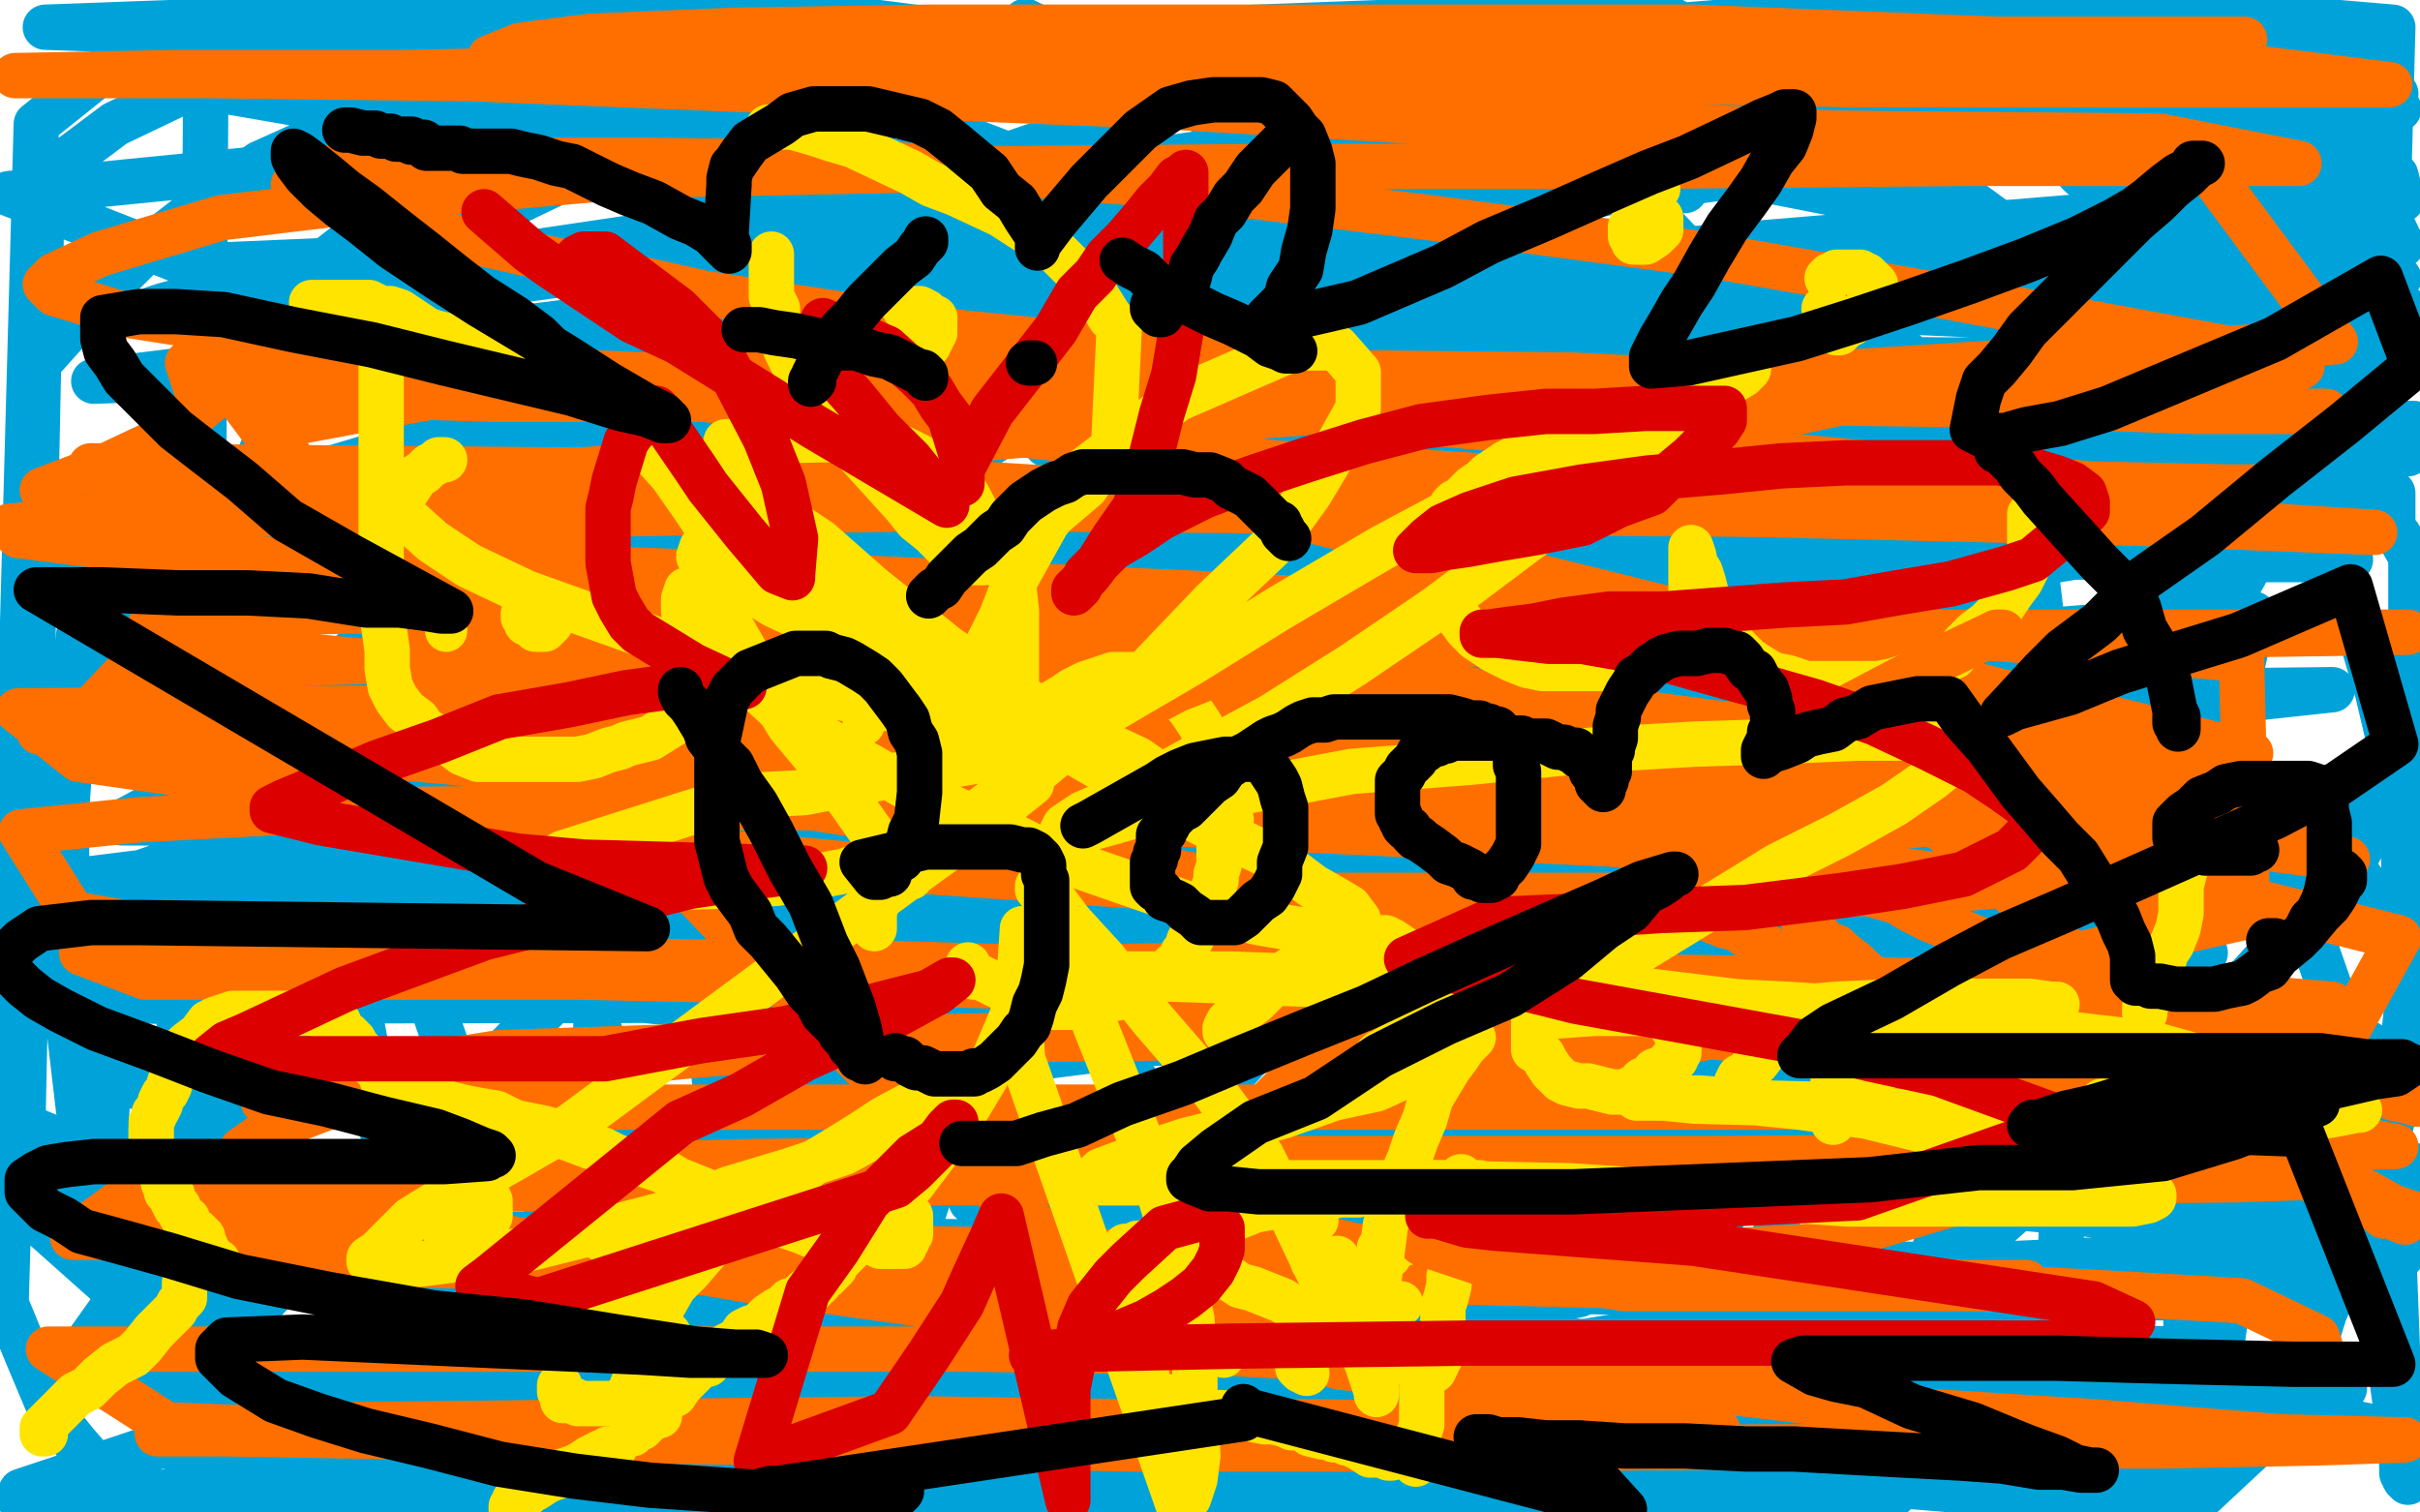 <?xml version="1.0" standalone="no"?>
<!DOCTYPE svg PUBLIC "-//W3C//DTD SVG 1.1//EN"
"http://www.w3.org/Graphics/SVG/1.1/DTD/svg11.dtd">

<svg width="800" height="500" version="1.1" xmlns="http://www.w3.org/2000/svg" xmlns:xlink="http://www.w3.org/1999/xlink" style="stroke-antialiasing: false"><desc>This SVG has been created on https://colorillo.com/</desc><rect x='0' y='0' width='800' height='500' style='fill: rgb(255,255,255); stroke-width:0' /><polyline points="557,63 557,55 554,47 549,42 544,38 536,33 525,31 508,29 488,28 470,28 444,30 416,31 386,35 354,44 325,54 299,65 272,76 248,93 226,113 204,134 135,239 131,259 130,277 130,296 159,378 184,400 195,406 212,415 231,419 248,422 270,422 289,422 317,422 348,418 378,415 410,407 477,391 506,380 575,331 612,294 637,254 646,232 653,214 658,194 658,176 658,158 656,146 650,136 645,128 625,113 608,109 591,106 571,104 540,104 477,104 444,107 377,124 348,133 325,148 302,167 282,187 258,211 238,233 222,254 212,275 203,298 198,317 197,336 197,354 199,371 207,392 217,413 231,431 247,448 265,465 288,478 308,488 330,495 353,499 430,497 460,494 491,487 525,476 558,466 587,453 618,439 645,419 672,395 739,328 778,285 790,262 797,242 797,184 793,177 786,171 778,166 766,159 750,157 732,156 709,156 686,156 658,156 631,157 602,164 566,172 534,182 499,194 465,206 438,223 408,244 379,265 353,284 329,305 306,327 284,348 264,370 246,390 234,408 224,424 219,436 218,457 223,465 228,468 234,468 242,468 257,468 275,468 298,464 325,460 357,451 392,442 427,431 465,417 500,399 537,378 572,356 603,332 633,308 661,283 685,259 708,236 729,212 742,190 753,165 758,144 758,126 758,109 754,93 746,79 737,69 724,56 706,48 684,37 658,28 627,18 589,11 73,10 37,21 12,41 3,370 94,409 171,418 257,422 299,422 340,419 377,410 441,389 464,373 548,282 577,208 580,188 580,143 574,122 566,102 556,81 537,61 515,39 488,14 71,447 621,480 623,365 598,286 584,264 563,242 539,218 459,164 375,140 336,136 292,135 246,135 199,135 161,139 129,149 99,158 76,176 53,198 32,219 18,238 7,259 2,431 9,448 17,467 25,477 32,485 38,491 44,493 54,496 64,496 77,496 95,496 115,495 140,490 229,467 267,455 326,421 350,404 398,359 419,337 453,279 456,241 445,201 433,178 417,158 372,119 306,83 218,55 68,29 66,413 249,455 368,439 407,418 426,404 440,387 450,369 458,348 466,310 466,266 453,219 445,196 294,63 222,49 177,52 137,69 118,78 81,107 67,125 56,145 46,165 35,187 26,210 22,268 22,301 22,333 26,367 32,398 43,431 53,464 63,487 269,479 280,456 292,432 304,405 315,371 323,340 327,305 328,274 328,243 328,213 325,188 313,142 290,101 271,81 254,63 216,42 197,36 182,33 164,33 146,33 127,37 106,45 86,54 68,67 50,81 29,102 11,122 6,372 95,463 123,481 153,496 449,499 479,487 502,472 523,455 540,438 557,419 571,400 580,379 586,361 588,341 588,323 586,300 583,280 576,255 564,231 549,207 527,182 434,96 341,59 275,51 244,51 213,52 189,58 164,70 143,82 124,98 105,120 90,141 79,166 61,225 59,296 59,335 62,374 69,419 79,453 98,492 626,494 639,463 658,396 666,361 669,328 674,294 675,262 675,231 675,205 670,163 665,148 659,137 652,130 643,124 629,118 613,112 592,110 567,106 541,106 512,106 483,106 451,110 390,125 278,218 242,283 236,329 236,355 239,386 246,420 256,452 268,481 664,470 618,339 553,252 531,230 509,206 484,185 462,165 436,150 411,138 387,132 363,128 341,126 324,126 304,126 284,133 264,142 248,151 234,161 223,173 214,187 205,205 198,222 193,241 191,263 190,286 191,311 198,340 208,371 225,401 244,432 265,458 289,486 675,479 680,452 682,389 680,356 677,324 667,292 655,257 642,229 621,200 600,178 578,154 556,132 532,109 504,88 472,69 429,47 389,28 350,16 310,10 271,5 230,4 156,6 123,11 61,30 38,41 14,59 7,399 89,472 537,482 576,359 573,296 555,228 543,192 508,135 488,111 465,87 441,64 412,45 380,27 339,7 21,455 570,486 596,365 587,326 579,308 567,290 552,274 530,255 508,236 482,220 452,207 418,193 381,183 345,173 309,170 276,167 183,178 137,199 117,215 97,234 79,254 66,271 57,290 47,310 39,333 36,354 35,373 35,391 36,413 43,434 52,456 64,475 79,497 602,482 632,437 651,376 655,346 655,320 655,296 652,273 644,249 635,229 624,209 608,187 588,168 565,151 542,135 517,122 489,114 457,106 422,100 389,100 358,100 326,100 294,107 265,114 240,124 218,134 175,168 142,206 121,249 117,270 115,295 116,319 126,373 149,428 727,493 768,435 783,400 792,366 796,330 794,263 786,229 776,195 759,168 739,143 717,121 693,97 627,49 588,26 548,4 310,13 300,27 286,47 276,66 267,86 259,108 254,135 251,162 250,188 251,216 253,244 259,277 268,308 296,361 316,384 340,408 362,430 386,453 412,473 723,499 753,471 761,458 778,403 778,385 778,367 777,349 771,329 764,309 754,289 741,269 724,246 685,213 665,202 643,191 620,185 591,180 565,178 536,178 505,179 478,183 452,189 430,197 410,207 389,218 376,230 363,241 356,254 351,266 348,276 347,285 348,308 357,333 380,363 410,393 425,403 439,410 473,425 493,429 501,430 507,430 513,430 517,429 522,428 524,427 525,426 526,425 526,424 526,423 525,422 525,421 525,420 525,419 525,418 525,417 525,416 526,405 531,373 538,335 541,284 543,244 545,211 547,148 547,135 543,125 536,116 529,109 511,97 504,93 497,90 488,88 482,88 476,88 473,88 471,88 471,90 471,92 471,96 473,101 476,106 482,116 490,125 499,135 508,147 519,158 533,168 542,175 554,183 568,190 581,199 595,205 609,210 622,213 637,218 652,219 668,220 679,220 691,216 705,208 717,200 738,174 747,159 750,152 751,145 752,137 751,127 748,118 742,107 736,100 727,92 721,88 714,85 707,82 703,82 699,82 695,84 691,86 687,91 684,95 681,100 676,106 670,113 664,121 658,131 652,138 649,146 648,154 648,159 651,164 656,168 662,171 669,172 677,172 685,172 695,172 708,171 725,169 763,162 791,70 771,58 740,43 733,39 727,36 721,34 720,33 719,33 718,33 716,33 713,33 710,34 707,36 704,37 693,45 688,51 687,54 687,56 687,57 688,58 690,59 703,63 715,66 753,74 772,78 794,81 762,14 746,13 727,13 718,14 711,15 697,21 686,26 677,33 665,42 652,50 640,60 629,70 622,77 614,88 610,94 602,106 602,111 602,114 602,116 604,120 607,123 612,126 618,129 626,129 638,131 652,131 688,131 739,129 788,121 791,9 744,5 720,5 700,5 682,5 667,6 656,9 645,14 639,18 635,21 631,26 629,29 628,34 628,38 628,43 628,47 630,52 633,58 638,61 641,65 655,73 669,77 678,79 685,79 701,79 710,79 724,79 730,78 735,78 739,77 744,75 748,73 749,72 751,71 752,69 752,68 752,67 751,66 750,65 747,63 743,61 737,59 730,56 700,46 680,41 658,38 633,34 611,32 531,30 506,37 495,44 491,48 489,51 489,57 490,62 494,65 510,74 524,79 592,94 615,96 662,102 701,105 717,105 741,105 747,106 750,106 752,106 751,106 750,106 747,106 741,106 733,106 718,106 697,106 605,102 537,102 504,103 474,107 444,113 422,122 403,131 397,135 395,140 395,142 399,146 405,150 417,155 435,160 458,163 494,165 535,168 581,169 628,169 676,169 728,169 774,169 786,171 745,170 722,168 701,168 681,168 662,168 644,168 626,168 611,168 597,168 588,168 580,168 573,168 569,168 570,167 573,167 576,166 581,165 589,164 601,163 621,163 645,163 676,163 708,163 742,163 772,163 791,163 791,172 770,174 737,175 693,176 593,176 544,176 494,176 445,178 393,180 297,187 257,192 223,198 199,203 182,207 174,208 171,209 172,209 173,209 177,207 189,204 215,200 248,193 288,189 387,186 435,186 486,186 536,186 677,184 757,185 777,185 776,185 773,185 769,185 763,185 751,185 731,185 705,182 672,181 636,180 597,179 515,175 479,174 443,171 409,169 364,165 356,165 352,165 351,164 353,163 358,163 369,161 425,155 467,155 514,155 561,155 613,155 662,154 707,154 796,150 783,150 765,150 743,149 712,148 676,147 642,147 605,147 563,147 521,147 483,147 449,147 418,147 389,147 368,147 355,147 348,147 346,147 348,147 353,145 363,144 385,143 421,140 464,140 513,140 562,140 612,140 709,140 767,140 785,140 794,140 798,140 795,140 790,140 781,140 766,140 748,140 722,139 689,135 651,131 608,128 566,125 520,124 434,121 400,120 369,119 346,119 328,119 319,118 315,118 316,118 322,118 336,117 367,117 408,117 463,117 641,119 743,119 786,113 698,102 603,95 504,88 455,86 303,82 287,82 280,82 278,82 286,82 300,82 327,83 371,83 426,83 484,83 546,85 665,88 713,89 760,89 793,92 787,98 724,95 682,95 633,93 580,89 532,88 437,86 392,84 353,84 322,84 301,84 286,83 279,83 277,83 278,83 291,83 307,83 337,83 384,83 433,85 492,86 660,101 788,102 797,103 756,94 685,77 632,69 581,59 530,50 477,42 424,32 371,25 324,21 279,14 243,12 214,10 197,9 190,8 191,8 197,8 208,8 234,9 270,9 320,11 381,17 441,22 500,27 559,33 619,39 671,42 722,46 763,52 792,58 794,66 762,60 725,50 676,35 624,17 591,3 648,8 702,12 787,19 779,30 705,30 658,30 609,30 561,30 509,30 460,30 412,30 365,30 322,30 285,32 256,37 235,44 224,51 224,55 227,58 234,62 246,66 265,73 293,78 330,81 374,82 423,86 479,88 528,91 674,96 736,104 753,108 764,112 769,114 770,115 767,116 762,117 726,124 693,125 646,125 594,125 528,125 243,123 118,125 68,130 16,184 40,198 72,214 278,254 400,265 646,291 693,307 694,308 686,310 671,311 645,311 603,311 554,309 494,308 431,302 362,298 291,296 145,293 84,294 30,295 11,316 58,316 111,316 176,319 244,319 319,319 391,317 461,317 532,316 589,317 638,317 725,319 611,330 25,331 34,358 90,364 166,368 250,374 444,386 534,391 625,394 706,395 768,400 752,420 687,420 441,411 357,411 276,410 203,408 146,408 102,408 82,410 79,412 81,414 95,420 187,431 463,447 670,461 771,469 796,474 707,472 621,472 355,454 381,453 519,453 621,455 657,457 675,461 671,462 656,462 621,462 503,453 421,441 282,419 211,403 220,395 242,392 278,391 397,391 470,391 623,395 770,409 749,414 615,420 416,425 411,427 413,427 420,427 436,427 475,427 527,427 598,429 684,429 764,429 758,425 664,422 578,416 497,409 337,400 321,397 329,392 346,385 430,376 576,374 737,374 727,452 538,452 384,452 336,452 309,450 303,450 306,450 314,448 335,447 372,444 563,444 725,446 749,455 675,452 595,450 450,437 399,431 365,423 347,417 346,414 373,400 405,393 516,385 586,384 665,384 744,384 748,389 392,387 258,385 204,380 210,376 227,369 261,360 379,345 457,342 545,341 648,341 747,341 783,345 691,345 581,345 377,340 294,336 226,332 157,325 192,315 307,306 391,305 607,305 717,305 729,315 362,317 261,315 250,314 263,309 288,304 333,297 393,291 474,288 565,288 721,294 611,294" style="fill: none; stroke: #00a3d9; stroke-width: 15; stroke-linejoin: round; stroke-linecap: round; stroke-antialiasing: false; stroke-antialias: 0; opacity: 1.0"/>
<polyline points="501,294 161,292 180,288 285,286 478,284 592,285 709,286 381,308 142,302 142,301 149,296 217,280 280,274 363,269 462,264 568,264 677,264 788,264 752,275 542,281 435,281 265,287 187,287 184,287 213,283 333,282 750,281 301,353 594,316 413,322 286,322 288,320 299,316 329,308 377,305 444,299 523,294 612,292 777,286 784,295 704,298 192,321 27,323 22,322 27,319 43,311 83,301 139,291 216,281 303,268 410,258 632,243 739,235 121,291 26,291 508,231 771,228 660,240 582,248 499,252 408,256 326,258 255,258 206,258 185,258 183,257 184,256 224,242 275,234 345,230 429,223 528,216 632,212 745,203 738,235 644,245 532,254 334,274 247,279 96,285 90,285 94,282 108,276 147,267 206,255 384,231 490,218 721,178 691,160 453,176 250,176 167,178 94,176 92,176 94,174 105,167 136,158 184,147 253,135 335,124 439,108 646,83 742,67 780,64 574,81 462,91 348,101 79,114 73,114 77,111 132,98 191,90 263,81 343,71 430,57 526,42 617,32 701,21 777,13 781,18 705,30 618,47 525,65 429,80 326,96 150,119 91,124 31,126 792,31 791,32 616,48 523,60 413,69 297,78 64,88 3,64 174,47 278,34 385,24 500,13 609,4 725,2 51,102 54,101 99,89 154,85 740,41 793,36 787,36 15,9 205,2 204,2 206,2 400,77 40,272 397,274 559,276 685,293 683,301 599,339 541,353 465,375 389,396 308,420 230,441 158,457 94,469 49,479 7,493 6,495 7,495 18,494 419,486 452,486 475,490 474,491 539,484 617,477 702,466 775,459 756,460 673,473 589,491 592,447 350,488 215,495 599,431 794,415 797,385 792,401 791,408 789,438 789,445 791,458 792,465 794,471 796,481 796,489 796,490 795,489 794,487 794,485 790,380 789,381 785,387 779,399 736,434 728,488 723,497 723,460 722,398 723,345 724,267 724,226 723,177 719,158 713,155 709,158 697,166 675,181 659,192 619,223 552,282 507,320 420,380 407,388 389,401 376,413 373,416 365,422 362,423 362,419 363,415 369,402 378,388 391,373 416,346 438,331 441,331 443,331 446,331 448,332 449,334 450,336 450,342 450,347 448,352 444,358 434,371 426,378 414,390 389,411 374,422 356,431 343,436 332,442 323,446 323,444 325,439 329,433 336,424 345,411 361,394 382,372 404,350 426,327 472,282 515,237 545,201 552,182 552,178 550,174 545,172 540,171 529,171 509,171 483,173 448,179 405,184 358,194 303,208 195,240 141,256 45,289 11,300 17,266 19,262 21,256 21,254 21,252 21,250 20,249 20,248 19,247 18,246 18,245 18,244 17,244 17,243 16,242 15,242 14,242 12,243 10,244 8,245 7,245 6,245 6,246 5,246 4,246 3,246 2,245 1,244" style="fill: none; stroke: #00a3d9; stroke-width: 15; stroke-linejoin: round; stroke-linecap: round; stroke-antialiasing: false; stroke-antialias: 0; opacity: 1.0"/>
<polyline points="559,301 561,302 561,302 565,304 565,304 570,306 570,306 574,307 574,307 577,309 577,309 581,311 581,311 584,313 584,313 588,315 588,315 591,317 591,317 594,319 594,319 597,320 597,320 601,322 601,322 603,324 603,324 605,325 605,325 608,327 612,330 614,331 616,332 617,333 619,333 621,334 623,335 624,335 625,336 627,337 629,338 630,339 633,340 635,341 638,342 640,343 645,344 648,346 652,347 657,349 662,351 666,352 672,354 677,355 682,357 687,359 692,359 697,361 702,362 706,363 709,364 713,365 716,366 720,367 731,369 732,369 734,370 735,370 737,370 738,371 740,371 742,372 744,372 747,373 749,373 751,374 754,375 758,377 761,378 765,380 770,381 775,383" style="fill: none; stroke: #ff6f00; stroke-width: 15; stroke-linejoin: round; stroke-linecap: round; stroke-antialiasing: false; stroke-antialias: 0; opacity: 1.0"/>
<circle cx="685.5" cy="331.5" r="7" style="fill: #ff6f00; stroke-antialiasing: false; stroke-antialias: 0; opacity: 1.0"/>
<polyline points="588,283 591,284 591,284 594,286 594,286 597,287 597,287 601,288 601,288 606,290 606,290 610,292 610,292 615,294 615,294 620,296 620,296 627,298 627,298 632,301 632,301 638,304 638,304 643,306 643,306 648,308 648,308 653,310 659,312 662,314 666,317 671,320 676,321 680,324 685,326 690,328 695,330 700,331 705,334 710,336 714,338 718,340 721,342 725,344 729,344 732,346 737,347 740,348 743,349 748,351 752,352 755,353 758,354 761,355 763,355 766,356 768,356 771,357 773,358 774,359 775,359 776,359 778,359 779,360 782,361 784,361 786,361 789,362 791,363 796,364 799,365" style="fill: none; stroke: #ff6f00; stroke-width: 15; stroke-linejoin: round; stroke-linecap: round; stroke-antialiasing: false; stroke-antialias: 0; opacity: 1.0"/>
<polyline points="415,282 416,283 416,283" style="fill: none; stroke: #ff6f00; stroke-width: 15; stroke-linejoin: round; stroke-linecap: round; stroke-antialiasing: false; stroke-antialias: 0; opacity: 1.0"/>
<polyline points="596,304 597,305 597,305 604,312 604,312 607,313 607,313 609,315 609,315 613,318 613,318 616,321 616,321 620,324 620,324 624,326 624,326 629,329 629,329 634,333 634,333 640,336 640,336 648,340 648,340 655,344 655,344 664,348 684,357 691,361 700,365 711,370 718,372 725,375 731,377 735,378 740,379 743,380 746,381 748,382 750,383 751,383 751,384 752,384 753,385 754,386 755,386 757,386 759,387 760,388 762,389 764,390 766,390 768,391 772,393 776,394 778,395 780,396 782,399 783,399 784,399 786,400 787,401 788,401 788,402 789,402 790,402 795,404 797,401 791,399 782,394 773,391 765,386 758,382 747,378 739,375 731,373 725,371 720,368 715,366 713,364 709,362 706,362 704,361 701,359 698,358 695,356 691,355 687,352 682,351 678,349 674,348 670,346 665,344 661,343 658,342 654,340 649,338 646,337 642,337 639,336 636,336 632,335 628,334 625,333 623,332 619,331 618,331 615,330 612,329 610,329 609,329 606,328 605,328 602,327 600,327 598,327 596,327 594,326 590,326 587,326 585,326 582,326 581,326 578,325 573,325 569,325 564,325 558,325 551,325 542,325 534,325 525,325 515,327 501,328 489,328 473,332 458,339 445,345 436,351 427,357 420,364 414,373 411,379 410,385 410,391 411,396 415,400 422,405 436,409 453,413 474,416 500,416 532,416 598,412 652,396 701,353 699,336 692,323 664,294 642,274 581,249 510,238 476,238 419,238 399,243 388,249 375,264 373,272 374,280 379,288 390,298 412,312 442,323 481,333 527,339 579,344 630,347 680,348 729,348 772,348 793,310 694,285 633,271 562,256 487,245 413,231 336,220 276,213 222,209 175,209 144,208 129,208 127,208 128,208 137,210 157,213 201,214 253,217 319,221 387,228 459,235 518,240 567,248 607,258 633,264 642,267 642,269 637,269 626,270 590,271 538,271 467,269 386,265 297,259 103,245 13,242 83,246 161,253 249,264 326,276 444,299 475,306 483,310 481,311 472,314 446,319 399,319 344,320 278,318 206,318 137,314 75,311 24,302 7,275 46,271 103,268 184,267 270,267 360,271 532,279 604,285 665,292 658,293 635,295 586,296 510,296 420,296 305,288 198,278 103,262 26,251 6,235 137,234 229,235 337,236 449,245 571,255 680,271 776,284 765,302 682,295 597,285 515,273 448,263 407,258 383,249 414,243 454,243 504,243 568,245 633,249 695,253 747,260 604,276 525,276 362,270 303,267 257,265 238,259 241,257 255,254 291,252 346,250 613,254 715,258 758,271 654,268 542,259 421,250 211,228 136,220 81,215 53,209 49,208 52,207 69,203 115,202 183,202 272,202 382,204 505,209 641,219 685,248 567,239 225,193 101,160 90,141 176,125 250,123 331,123 423,123 520,124 681,132 765,136 769,136 759,136 725,136 670,134 589,133 501,129 409,119 318,110 233,97 157,80 115,69 98,62 97,61 101,57 117,54 161,53 216,53 291,54 382,61 473,72 563,84 643,98 752,118 761,121 750,126 657,131 581,131 494,131 388,132 274,132 164,132 65,129 62,120 167,122 285,127 397,133 508,143 691,160 737,161 746,161 739,164 713,168 660,169 585,169 493,169 388,167 272,167 160,167 52,167 30,154 259,156 405,165 744,249 529,249 295,249 96,246 23,242 43,221 208,216 662,211 796,209 711,209 604,209 362,203 243,195 136,188 53,183 6,177 3,174 42,170 107,170 199,170 312,168 440,169 579,170 708,173 785,176 421,153 188,127 41,104 18,97 15,94 18,91 33,84 73,72 131,65 212,58 311,56 421,55 539,55 650,54 760,54 714,45 606,44 496,39 407,36 339,31 293,28 279,26 278,25 279,24 292,20 383,18 540,16 726,20 790,28 707,28 612,28 512,26 413,26 324,25 253,23 199,21 170,21 162,19 172,15 195,12 243,10 306,9 385,9 467,9 560,9 660,13 742,13 740,19 658,19 559,20 453,20 336,22 230,22 134,24 58,24 5,25 70,25 156,26 381,35 500,42 729,55 772,113 563,126 172,157 48,165 61,185 167,187 284,191 413,197 648,210 741,218 743,303 564,343 334,381 39,398 24,409 174,410 268,412 368,414 462,416 542,419 607,421 649,424 670,424 669,424 661,425 637,425 592,425 532,425 452,423 373,423 286,422 203,420 134,418 83,415 54,408 49,407 51,405 62,401 93,397 143,393 223,393 310,391 416,391 526,391 643,391 740,390 768,389 689,389 605,391 513,391 411,391 319,391 238,391 170,392 120,392 92,392 87,392 93,389 121,387 172,386 248,384 340,383 450,383 571,383 684,382 792,379 725,366 617,366 508,366 310,366 154,366 109,366 89,366 87,364 95,360 121,355 165,348 225,346 308,344 394,343 491,341 586,340 681,340 770,340 767,337 682,336 381,327 192,323 48,323 27,315 92,315 273,319 689,325 771,332 714,332 469,339 301,343 228,349 170,355 119,362 90,373 80,380 79,386 88,391 121,400 172,410 246,423 332,435 425,448 528,455 612,465 692,470 754,475 795,476 766,477 714,478 640,478 475,479 376,479 75,474 52,474 73,472 114,471 302,469 372,470 435,470 488,471 534,471 560,472 568,473 563,474 545,474 508,476 451,476 378,476 297,476 213,476 132,474 55,471 16,446 239,446 321,446 400,447 472,451 535,455 578,456 596,457 598,457 597,457 592,458 585,458 572,458 554,458 536,458 515,458 492,458 468,454 443,452 422,445 400,436 381,426 359,417 341,404 318,384 296,363 274,341 252,319 231,297 207,273 185,249 164,227 143,205 123,182 107,163 96,152 89,145 80,133 73,125 71,120 71,118 71,117 79,114 80,114 80,116 78,122 70,132 64,137 52,146 35,154 14,162" style="fill: none; stroke: #ff6f00; stroke-width: 15; stroke-linejoin: round; stroke-linecap: round; stroke-antialiasing: false; stroke-antialias: 0; opacity: 1.0"/>
<polyline points="103,100 104,100 104,100 105,100 105,100 106,100 106,100 107,100 107,100 109,100 109,100 110,100 110,100 112,100 112,100 115,100 115,100 116,100 116,100 117,100 117,100 118,100 118,100 120,100 120,100 121,100 121,100 122,100 124,101 126,102 129,102 132,103 135,105 138,107 141,109 144,110 148,111 151,113 153,113 156,114 158,114 160,115 162,115 163,116 166,116 168,117 171,119 175,121 179,122 183,123 186,124 188,125 191,126 194,127 196,128 199,129 200,131 201,132 203,133 205,134 206,135 209,141 214,148 222,157 229,167 233,173 234,176 236,180 237,182 238,185 239,187 239,190 240,193 240,195 241,197 241,199 241,202 241,204 241,206 241,208 241,211 241,213 240,215 240,217 239,219 239,221 238,223 237,225 236,227 234,230 232,232 229,234 226,236 223,239 215,244 207,246 205,247 201,248 196,250 191,251 186,251 180,251 174,251 168,251 163,251 158,251 153,249 149,246 145,244 140,241 138,238 134,235 131,231 129,227 128,221 128,215 126,201 126,155 126,148 126,121" style="fill: none; stroke: #ffe400; stroke-width: 15; stroke-linejoin: round; stroke-linecap: round; stroke-antialiasing: false; stroke-antialias: 0; opacity: 1.0"/>
<polyline points="254,42 256,42 256,42 258,42 258,42 262,42 262,42 269,44 269,44 275,46 275,46 282,48 282,48 301,57 301,57 308,61 308,61 316,64 316,64 331,71 331,71 348,82 356,90 360,94 362,97 367,105 370,108 368,151 363,155 359,161 339,178 333,182 325,186 321,186 320,186 318,186 317,185 315,183 312,180 308,176 303,172 299,167 269,134 265,127 263,122 260,116 258,111 257,107 257,102 255,98 255,95 255,92 255,90 255,88 255,86 255,84" style="fill: none; stroke: #ffe400; stroke-width: 15; stroke-linejoin: round; stroke-linecap: round; stroke-antialiasing: false; stroke-antialias: 0; opacity: 1.0"/>
<polyline points="289,307 289,306 289,306 289,305 289,305 289,302 289,302 291,293 291,293 292,290 292,290 294,287 294,287 306,273 314,264 322,257 331,249 335,245 338,241 342,237 347,233 352,230 355,228 359,226 362,225 365,224 368,223 370,223 373,223 374,223 377,223 378,223 380,223 382,223 385,225 387,227 389,229 390,231 393,234 395,237 397,240 399,245 400,248 400,253 401,258 401,262 403,269 403,272 403,274 403,275 403,277 403,279 403,281 403,282 403,285 403,286 402,289 402,291 401,294 401,296 399,299 398,302 396,305 395,308 394,310 393,311 393,312 392,314 391,315 391,316 391,317 390,318 389,319 388,319 387,320 386,321 384,322 383,323 381,324 379,325 377,326 375,327 373,328 369,330 366,330 363,332 359,332 357,333 354,333 352,333 351,333 349,333 348,333 347,333 346,333 345,333 344,333 343,333 342,333 342,332 341,332 340,331 338,330 337,330 335,329 333,327 331,326 330,326 328,325 326,324 324,323 323,323 322,323 322,322 321,322 321,321 320,320 320,319" style="fill: none; stroke: #ffe400; stroke-width: 15; stroke-linejoin: round; stroke-linecap: round; stroke-antialiasing: false; stroke-antialias: 0; opacity: 1.0"/>
<circle cx="285.5" cy="239.5" r="7" style="fill: #ffe400; stroke-antialiasing: false; stroke-antialias: 0; opacity: 1.0"/>
<circle cx="312.5" cy="218.5" r="7" style="fill: #ffe400; stroke-antialiasing: false; stroke-antialias: 0; opacity: 1.0"/>
<polyline points="288,222 290,222 290,222 291,222 291,222 292,223 292,223 293,224 293,224 294,225 294,225 296,225 296,225 297,226 297,226 298,227 298,227 299,228 299,228 300,229 300,229 301,230 301,230 300,231 299,232 298,232 297,232 295,231 295,230" style="fill: none; stroke: #ffe400; stroke-width: 15; stroke-linejoin: round; stroke-linecap: round; stroke-antialiasing: false; stroke-antialias: 0; opacity: 1.0"/>
<circle cx="147.5" cy="208.5" r="7" style="fill: #ffe400; stroke-antialiasing: false; stroke-antialias: 0; opacity: 1.0"/>
<polyline points="174,199 176,200 176,200 177,201 177,201 179,202 179,202 180,203 180,203 181,203 181,203 182,204 182,204 182,205 182,205 182,206 182,206 181,206 181,206 181,207 181,207 180,208 179,208 178,208 177,208 176,207 175,206 174,206 174,205 173,204 173,203" style="fill: none; stroke: #ffe400; stroke-width: 15; stroke-linejoin: round; stroke-linecap: round; stroke-antialiasing: false; stroke-antialias: 0; opacity: 1.0"/>
<polyline points="299,102 300,102 300,102 301,102 301,102 303,102 303,102 304,102 304,102 306,103 306,103 307,104 307,104 308,105 308,105 309,105 309,105 309,106 309,106 309,107 309,108 309,109 309,110 308,111 308,112 307,112 307,113 307,114 306,114 305,113 304,112 303,111 303,110 303,109" style="fill: none; stroke: #ffe400; stroke-width: 15; stroke-linejoin: round; stroke-linecap: round; stroke-antialiasing: false; stroke-antialias: 0; opacity: 1.0"/>
<polyline points="512,138 513,138 513,138 513,139 513,139 513,140 513,140 512,142 512,142 511,143 511,143 509,145 509,145 507,146 507,146 505,148 505,148 503,150 503,150 500,152 500,152 498,153 492,157 490,159 487,161 483,165 481,166 480,167 480,168 479,169 479,170 478,171 478,172 478,174 478,175 477,177 477,180 477,183 477,186 477,189 477,194 478,198 479,201 482,204 485,208 488,211 491,213 494,215 496,216 500,218 505,220 510,221 517,221 525,221 532,221 541,222 544,220 546,219 549,216 552,214 554,211 556,207 558,202 559,199 559,195 559,190 559,186 559,184 559,182 559,181 560,184 560,186 562,189 563,192 564,196 565,199 566,201 566,202 567,204 568,206 569,208 572,212 578,218 581,220 586,223 591,224 597,226 604,226 609,226 616,226 621,226 626,225 632,223 638,222 642,219 646,217 649,213 653,209 657,206 661,202 665,196 668,192 670,188 671,184 671,181 671,179 671,175 671,174 671,173 671,172 671,171 671,170" style="fill: none; stroke: #ffe400; stroke-width: 15; stroke-linejoin: round; stroke-linecap: round; stroke-antialiasing: false; stroke-antialias: 0; opacity: 1.0"/>
<circle cx="548.5" cy="62.5" r="7" style="fill: #ffe400; stroke-antialiasing: false; stroke-antialias: 0; opacity: 1.0"/>
<polyline points="544,74 543,74 543,74 542,75 542,75 542,76 542,76 542,77 542,77 541,77 541,77 541,78 541,78 541,77 542,76 543,75 544,74 545,73 546,73 547,72 548,72 549,72 549,73 549,74 549,75 549,76 548,77 547,78 544,80 543,80 542,80 541,80 540,80 540,78 539,78 539,77 539,76 539,75" style="fill: none; stroke: #ffe400; stroke-width: 15; stroke-linejoin: round; stroke-linecap: round; stroke-antialiasing: false; stroke-antialias: 0; opacity: 1.0"/>
<polyline points="604,92 605,91 605,91 606,91 606,91 607,90 607,90 608,90 608,90 610,90 610,90 612,90 612,90 614,90 614,90 615,90 615,90 616,91 616,91 617,91 617,91 619,93 619,93 620,94 620,94 620,95 620,96 619,99 616,103 614,105 612,107 610,108 609,109 608,110 607,110 606,109 606,108 605,107 605,106 604,105 604,104 604,103 604,102 603,102" style="fill: none; stroke: #ffe400; stroke-width: 15; stroke-linejoin: round; stroke-linecap: round; stroke-antialiasing: false; stroke-antialias: 0; opacity: 1.0"/>
<polyline points="405,341 405,340 405,340 406,338 406,338 408,336 408,336 411,334 411,334 415,331 415,331 419,327 419,327 423,323 423,323 432,317 432,317 436,314 436,314 441,313 441,313 445,312 445,312 448,310 448,310 451,310 453,310 455,310 457,310 458,310 460,311 463,313 465,315 467,317 469,322 470,324 471,327 471,329 471,331 470,333 469,335 469,336 468,338 466,339 465,341 463,343 461,345 458,347 457,348 456,350 455,351 455,350 455,349 456,348" style="fill: none; stroke: #ffe400; stroke-width: 15; stroke-linejoin: round; stroke-linecap: round; stroke-antialiasing: false; stroke-antialias: 0; opacity: 1.0"/>
<polyline points="534,316 534,317 534,317 535,318 535,318 535,320 535,320 537,322 537,322 540,325 540,325 542,327 542,327 545,329 545,329 547,332 547,332 550,336 550,336 552,338 552,338 553,340 553,340 555,343 555,343 555,344 555,344 555,346 555,348 554,348 554,350 552,351 550,353 547,354 546,356 543,357 541,359 539,360 537,361 535,361 533,361 525,359 522,359 518,358 516,357 513,354 511,351 510,349 509,348 507,347 507,345 507,344 507,342 507,340 507,338 507,337 508,335 510,333 512,331 513,330 515,328 517,327 519,326 521,325 522,325 523,324 524,324 525,324 526,324 527,324" style="fill: none; stroke: #ffe400; stroke-width: 15; stroke-linejoin: round; stroke-linecap: round; stroke-antialiasing: false; stroke-antialias: 0; opacity: 1.0"/>
<polyline points="574,359 574,358 574,358 575,356 575,356 577,355 577,355 579,353 579,353 581,351 581,351 584,347 584,347 587,344 587,344 589,342 589,342 590,340 590,340 592,338 592,338 593,338 593,338 594,336 594,336 596,335 596,335 597,335 597,335 598,335 601,335 602,335 603,335 604,335 604,336 605,337 606,340 606,344 606,349 606,353 606,357 606,361 606,364 606,369 606,370 606,371 606,370 606,369 607,368 607,367 608,366 610,365 612,362 615,360 618,357 620,355 624,352 628,348 631,346 633,346 634,346 635,346 636,346 638,346 640,347 641,348 643,349 644,351 645,353 646,354 646,356 647,361 647,363 647,364 646,366 646,368 645,369 645,372 643,376 643,377 643,378 643,379 643,378 643,377" style="fill: none; stroke: #ffe400; stroke-width: 15; stroke-linejoin: round; stroke-linecap: round; stroke-antialiasing: false; stroke-antialias: 0; opacity: 1.0"/>
<polyline points="723,275 723,277 723,277 723,278 723,278 723,280 723,280 723,282 723,282 723,285 723,285 722,289 722,289 721,293 721,293 721,298 721,298 721,302 721,302 720,307 720,307 718,312 718,312 716,315 716,315 715,319 715,319 714,323 712,326 710,329 710,331 709,333 709,334 709,335 709,334 709,333" style="fill: none; stroke: #ffe400; stroke-width: 15; stroke-linejoin: round; stroke-linecap: round; stroke-antialiasing: false; stroke-antialias: 0; opacity: 1.0"/>
<polyline points="695,364 695,365 695,365 696,368 696,368 697,370 697,370 698,373 698,373 698,375 698,375 698,376 698,376 699,378 699,378 699,380 699,380 699,382 699,382 698,383 698,383 697,384 697,384 694,385 694,385 691,386 689,387 688,387 687,387 686,387 686,386 686,385 686,384 686,383 686,382 687,381" style="fill: none; stroke: #ffe400; stroke-width: 15; stroke-linejoin: round; stroke-linecap: round; stroke-antialiasing: false; stroke-antialias: 0; opacity: 1.0"/>
<polyline points="130,379 130,377 130,377 130,375 130,375 130,374 130,374 130,372 130,372 130,371 130,371 130,369 130,369 130,368 130,368 130,367 130,367 129,366 129,366 129,365 129,365 129,364 129,364 129,363 129,363 128,361 128,360 127,359 126,356 126,355 124,353 123,352 122,350 121,349 119,347 118,346 117,344 116,343 115,342 113,341 112,339 112,338 111,337 109,337 109,336 108,336 106,336 104,335 101,335 97,335 94,335 89,335 85,335 80,335 77,335 74,336 71,337 69,338 66,342 62,345 61,346 60,347 60,348 59,350 59,352 59,353 58,355 57,356 56,358 56,359 55,361 54,362 53,364 53,365 52,367 51,368 51,369 50,371 50,372 50,373 50,374 50,376 50,377 50,378 50,379 50,380 51,381 51,382 51,383 52,384 52,385 53,385 53,387 53,388 54,389 54,391 55,392 55,394 56,394 57,395 57,396 57,397 58,398 58,399 59,399 59,400 60,402 62,403 62,404 63,405 64,407 65,407 66,408 67,409 67,410 68,412 68,414 69,414 70,416 71,417 72,417" style="fill: none; stroke: #ffe400; stroke-width: 15; stroke-linejoin: round; stroke-linecap: round; stroke-antialiasing: false; stroke-antialias: 0; opacity: 1.0"/>
<polyline points="137,361 138,361 138,361 140,362 140,362 143,363 143,363 146,364 146,364 149,365 149,365 153,366 153,366 158,367 158,367 164,368 164,368 170,371 170,371 175,372 175,372 180,373 180,373 183,374 183,374 187,376 195,379 199,380 203,382 208,384 213,385 219,387 224,390 229,392 234,394 239,395 243,397 248,398 250,400 254,401 257,403 259,405 262,406 265,407 272,410 275,412 276,412 277,412 279,413 280,413 281,413 280,414 279,414 279,415 278,415 278,416 277,416 277,417 276,417 276,418 276,419 275,419 275,420 274,420 274,421 273,422 272,422 271,423 271,424 270,425 269,425 269,426 268,427 267,427 266,427 264,429 263,430 262,430 261,430 260,431 259,432 257,433 254,435 253,436 251,438 248,439 246,440 244,443 242,444 240,445 238,447 237,447 236,448 235,449 234,451 233,451 232,451 231,452 229,454 227,456 225,458 223,461 220,462 219,464 218,465 217,466 216,467 216,468 215,468 215,469 214,469 214,470 213,470 213,471 212,471 212,472 211,472 210,472 210,473 209,474 209,473 209,472" style="fill: none; stroke: #ffe400; stroke-width: 15; stroke-linejoin: round; stroke-linecap: round; stroke-antialiasing: false; stroke-antialias: 0; opacity: 1.0"/>
<polyline points="214,430 212,430 212,430 209,430 209,430 205,431 205,431 202,432 202,432 198,432 198,432 194,433 194,433 189,434 189,434 186,435 186,435 183,435 183,435 175,436 175,436 173,436 173,436 171,437 171,437 169,437 168,438" style="fill: none; stroke: #ffe400; stroke-width: 15; stroke-linejoin: round; stroke-linecap: round; stroke-antialiasing: false; stroke-antialias: 0; opacity: 1.0"/>
<polyline points="221,441 221,442 221,442 220,444 220,444 220,445 220,445 219,447 219,447 219,449 219,449 219,450 219,450 219,452 219,452 218,454 218,454 218,455 218,455 218,458 218,458 218,459 218,459 218,461 218,461 218,463 218,463 218,464 218,464 218,465 218,467 218,468 218,467 218,466 217,466" style="fill: none; stroke: #ffe400; stroke-width: 15; stroke-linejoin: round; stroke-linecap: round; stroke-antialiasing: false; stroke-antialias: 0; opacity: 1.0"/>
<polyline points="159,394 160,394 160,394 161,395 161,395 162,397 162,397 162,398 162,398 162,399 162,399 162,400 162,400 162,401 162,401 162,402 162,402 161,403 161,403 161,404 161,404 160,404 160,404 159,405 158,406 153,407 150,407 149,407 148,407 147,407 147,406 147,405 147,404 147,403 148,403 148,402 148,401 149,401 149,400 150,400 151,400 151,399 152,399" style="fill: none; stroke: #ffe400; stroke-width: 15; stroke-linejoin: round; stroke-linecap: round; stroke-antialiasing: false; stroke-antialias: 0; opacity: 1.0"/>
<polyline points="61,424 61,425 61,425 61,426 61,426 61,429 61,429 59,431 59,431 58,433 58,433 55,436 55,436 51,440 51,440 47,445 47,445 44,448 44,448 38,451 38,451 33,455 33,455 29,459 29,459 25,461 25,461 22,464 18,468 16,470 15,471 14,472 14,473 14,474 15,474" style="fill: none; stroke: #ffe400; stroke-width: 15; stroke-linejoin: round; stroke-linecap: round; stroke-antialiasing: false; stroke-antialias: 0; opacity: 1.0"/>
<polyline points="203,479 202,479 202,479 201,479 201,479 200,480 200,480 199,480 199,480 197,481 197,481 195,482 195,482 192,484 192,484 190,485 190,485 187,486 187,486 185,488 185,488 182,489 182,489 180,490 180,490 177,492 177,492 175,493 174,494 172,495 170,496 170,497 169,498 169,499" style="fill: none; stroke: #ffe400; stroke-width: 15; stroke-linejoin: round; stroke-linecap: round; stroke-antialiasing: false; stroke-antialias: 0; opacity: 1.0"/>
<polyline points="283,406 284,405 284,405 285,405 285,405 286,404 286,404 288,403 288,403 289,403 289,403 290,402 290,402 291,401 291,401 292,401 292,401 293,401 293,401 294,401 294,401 295,401 297,401 298,401 299,401 300,402 301,402 301,403 301,404 301,405 301,406 301,407 301,408 300,408 300,409 300,410 299,411 299,412 298,412 297,412 296,412 295,412 294,412 293,412 292,412 291,412 290,411 289,411 289,410 288,410 288,409 288,408 288,407" style="fill: none; stroke: #ffe400; stroke-width: 15; stroke-linejoin: round; stroke-linecap: round; stroke-antialiasing: false; stroke-antialias: 0; opacity: 1.0"/>
<polyline points="489,391 488,391 488,391 486,391 486,391 485,391 485,391 482,391 482,391 477,391 477,391 472,391 472,391 468,391 468,391 463,391 463,391 459,392 459,392 455,392 455,392 452,393 452,393 450,394 450,394 449,395 449,395 447,395 445,395 443,395 438,396 434,396 428,398 421,399 415,400 410,402 405,404 401,405 398,407 396,408 394,409 393,409 392,409 391,409 390,410 388,410 387,410 386,410 385,410 383,410 382,410 380,410 378,411 376,411 374,412 373,412 372,412 373,412 375,413 377,415 381,417 387,418 392,419 397,420 402,421 407,423 410,425 414,426 419,428 424,430 427,432 430,434 434,436 437,438 441,440 445,441 449,443 452,445 456,447 460,449 463,450 465,450 466,451 468,452 469,452 470,452 471,452 473,452 473,453 474,453 475,451 475,450 476,449 476,448 477,447 477,445 477,443 477,442 477,440 477,439 477,437 477,435 477,434 477,432 478,429 479,425 479,422 480,419 481,416 481,414 482,412 482,409 482,407 482,406 482,404 483,402 483,401 483,399 483,398 483,397 483,396 483,395 483,394 483,393 483,392 483,391 483,390 483,389" style="fill: none; stroke: #ffe400; stroke-width: 15; stroke-linejoin: round; stroke-linecap: round; stroke-antialiasing: false; stroke-antialias: 0; opacity: 1.0"/>
<circle cx="490.5" cy="391.5" r="7" style="fill: #ffe400; stroke-antialiasing: false; stroke-antialias: 0; opacity: 1.0"/>
<polyline points="376,419 376,420 376,420 376,423 376,423 377,424 377,424 378,426 378,426 378,427 378,427 378,428 378,428 378,430 378,430 379,431 379,431 379,432 379,432 379,433 379,433 379,435 379,435 379,438 379,438 379,440 379,442 379,444 379,447 379,449 379,454 379,455 379,456 379,457 379,458 380,459 381,460 383,461 387,462 390,464 394,465 399,467 404,467 409,468 413,469 418,470 421,470 425,471 427,472 430,472 432,473 433,474 437,475 439,475 441,476 443,476 445,477 447,477 448,478 450,479 453,481 457,481 458,481 459,482 460,482 461,481 462,481 463,480" style="fill: none; stroke: #ffe400; stroke-width: 15; stroke-linejoin: round; stroke-linecap: round; stroke-antialiasing: false; stroke-antialias: 0; opacity: 1.0"/>
<polyline points="470,459 470,461 470,461 470,462 470,462 470,464 470,464 470,465 470,465 470,468 470,468 470,470 470,470 470,471 470,471 469,474 469,474 469,475 469,475 469,477 469,477 469,478 469,478 469,480 469,480 468,481 468,481 468,483 468,484 468,483" style="fill: none; stroke: #ffe400; stroke-width: 15; stroke-linejoin: round; stroke-linecap: round; stroke-antialiasing: false; stroke-antialias: 0; opacity: 1.0"/>
<circle cx="435.5" cy="403.5" r="7" style="fill: #ffe400; stroke-antialiasing: false; stroke-antialias: 0; opacity: 1.0"/>
<circle cx="455.5" cy="412.5" r="7" style="fill: #ffe400; stroke-antialiasing: false; stroke-antialias: 0; opacity: 1.0"/>
<circle cx="451.5" cy="423.5" r="7" style="fill: #ffe400; stroke-antialiasing: false; stroke-antialias: 0; opacity: 1.0"/>
<polyline points="435,417 434,417 434,417 435,417 436,417 438,417 439,417 440,417 441,417 442,417 442,416" style="fill: none; stroke: #ffe400; stroke-width: 15; stroke-linejoin: round; stroke-linecap: round; stroke-antialiasing: false; stroke-antialias: 0; opacity: 1.0"/>
<circle cx="459.5" cy="415.5" r="7" style="fill: #ffe400; stroke-antialiasing: false; stroke-antialias: 0; opacity: 1.0"/>
<circle cx="454.5" cy="436.5" r="7" style="fill: #ffe400; stroke-antialiasing: false; stroke-antialias: 0; opacity: 1.0"/>
<polyline points="461,431 462,431 462,431 463,431 463,431" style="fill: none; stroke: #ffe400; stroke-width: 15; stroke-linejoin: round; stroke-linecap: round; stroke-antialiasing: false; stroke-antialias: 0; opacity: 1.0"/>
<circle cx="464.5" cy="411.5" r="7" style="fill: #ffe400; stroke-antialiasing: false; stroke-antialias: 0; opacity: 1.0"/>
<circle cx="404.5" cy="448.5" r="7" style="fill: #ffe400; stroke-antialiasing: false; stroke-antialias: 0; opacity: 1.0"/>
<polyline points="432,454 430,453 430,453 429,452 429,452" style="fill: none; stroke: #ffe400; stroke-width: 15; stroke-linejoin: round; stroke-linecap: round; stroke-antialiasing: false; stroke-antialias: 0; opacity: 1.0"/>
<polyline points="401,446 402,447 402,447 403,447 403,447 404,447 404,447" style="fill: none; stroke: #ffe400; stroke-width: 15; stroke-linejoin: round; stroke-linecap: round; stroke-antialiasing: false; stroke-antialias: 0; opacity: 1.0"/>
<polyline points="216,425 216,424 216,424 215,423 215,423 214,422 214,422 213,421 213,421 212,420 212,420 211,419 211,419 209,417 209,417 206,415 206,415 204,413 204,413 201,411 201,411 198,409 198,409 197,408 197,408 195,407 194,406 193,405 192,405 192,404 191,403 190,403 190,402 189,402" style="fill: none; stroke: #ffe400; stroke-width: 15; stroke-linejoin: round; stroke-linecap: round; stroke-antialiasing: false; stroke-antialias: 0; opacity: 1.0"/>
<polyline points="212,457 212,458 212,458 211,458 211,458 211,460 211,460 210,460 210,460 208,461 208,461 208,462 208,462 207,462 207,462 206,463 206,463 205,463 205,463 204,464 204,464 203,464 202,464 201,464 199,464 198,464 197,464 196,464 195,464 192,464 191,464 190,463 189,463 188,463 187,463 186,463 186,462 186,461 185,460 185,459 185,458" style="fill: none; stroke: #ffe400; stroke-width: 15; stroke-linejoin: round; stroke-linecap: round; stroke-antialiasing: false; stroke-antialias: 0; opacity: 1.0"/>
<polyline points="311,271 311,270 311,270 314,269 314,269 320,265 320,265 329,259 329,259 348,249 348,249 368,239 368,239 389,228 389,228 417,217 417,217 446,197 446,197 478,184 478,184 512,168 512,168 539,155 539,155 563,145 563,145 586,138 586,138 623,130 632,130 633,130 633,131" style="fill: none; stroke: #ff6f00; stroke-width: 15; stroke-linejoin: round; stroke-linecap: round; stroke-antialiasing: false; stroke-antialias: 0; opacity: 1.0"/>
<polyline points="449,267 459,267 459,267 509,265 509,265 547,257 547,257 566,253 566,253 585,244 585,244 601,239 601,239 639,219 639,219 658,210 658,210 660,209 662,209" style="fill: none; stroke: #ff6f00; stroke-width: 15; stroke-linejoin: round; stroke-linecap: round; stroke-antialiasing: false; stroke-antialias: 0; opacity: 1.0"/>
<polyline points="470,411 491,418 491,418 514,422 514,422 537,426 537,426 562,426 562,426 604,426 604,426 625,426 625,426 668,426 668,426 688,427 688,427 741,430 766,442 767,445 765,449" style="fill: none; stroke: #ff6f00; stroke-width: 15; stroke-linejoin: round; stroke-linecap: round; stroke-antialiasing: false; stroke-antialias: 0; opacity: 1.0"/>
<polyline points="301,290 300,289 300,289 298,286 298,286 294,282 294,282 288,275 288,275 281,265 281,265 271,252 271,252 261,240 261,240 253,227 253,227 249,220 249,220 245,213 245,213 241,206 241,206 238,202 238,202 235,198 235,198 234,195 234,195 232,194 227,195 226,198 226,202 228,207 234,214 244,222 258,235 280,249 303,262 326,272 350,284 373,292 396,300 416,305 434,308 443,308 448,307 449,306 449,304 446,300 441,297 434,293 422,284 401,274 378,262 352,247 322,232 295,218 273,208 256,200 243,192 236,188 232,185 231,184 232,181 234,181 236,181 239,181 246,184 256,189 275,197 295,207 316,220 340,232 359,243 376,251 389,260 400,267 407,271 406,271 405,271 399,268 388,261 366,251 343,235 313,214 288,194 271,179 253,167 247,161 242,156 240,151 240,148 240,146 292,145 304,151 320,164 335,193 336,202 336,209 336,218 336,226 334,233 332,239 330,243 327,246 325,246 325,247 324,246 323,244 323,240 323,234 323,226 325,216 331,204 336,191 346,173 359,155 389,132 428,115 436,115 442,115 449,123 449,129 449,135 439,153 433,163 420,181 401,199 380,221 358,242 338,259 317,274 302,285 295,290 292,292 292,293 292,292 295,289 302,283 319,272 342,254 365,236 394,219 423,201 457,181 487,165 515,153 536,140 556,130 570,125 576,123 578,122 576,124 571,127 565,133 554,143 519,168 475,201 447,220 420,237 394,251 374,262 358,269 352,273 351,275 352,275 356,275 367,272 388,266 415,261 447,255 486,252 526,248 560,246 591,245 614,244 632,244 646,244 652,244 653,244 653,246 650,248 645,252 639,257 626,266 608,276 588,286 513,332 510,336 511,336 513,336 527,335 541,335 559,335 583,334 607,332 628,331 646,331 664,331 671,331 678,332 680,332 679,332 677,333 671,333 664,334 648,334 622,334 591,332 550,330 397,324 368,323 366,323 367,323 372,322 384,322 407,322 487,325 532,326 581,332 631,336 677,341 711,345 765,360 777,365 780,367 779,367 774,368 757,371 739,371 718,371 648,369 623,367 598,365 560,364 550,363 541,363 544,363 548,363 554,363 562,363 575,364 595,366 617,369 662,380 683,385 712,395 712,396 710,397 705,398 696,398 680,398 648,398 611,398 565,395 519,392 472,391 430,391 399,391 376,391 366,391 361,391 360,390 362,389 364,387 372,384 380,381 392,377 408,373 424,369 441,363 455,360 468,354 477,350 482,346 486,343 487,343 484,346 482,349 479,353 476,358 473,363 471,370 468,377 466,383 463,390 461,397 458,405 457,413 456,422 455,431 455,438 455,445 455,450 455,455 455,458 455,460 455,461 455,460 454,457 452,451 447,439 437,423 428,404 417,382 400,359 381,337 365,317 354,305 348,297 343,294 343,293 344,295 347,301 353,309 358,323 362,339 370,359 377,377 384,397 390,418 394,436 395,452 395,466 396,481 395,489 393,495 390,499 338,350 337,333 337,322 338,307 343,315 341,323 337,330 332,342 326,356 317,371 302,391 285,409 263,430 245,443 221,457 215,460 210,461 209,461 209,460 209,458 210,457 210,454 212,450 213,445 216,438 219,432 223,425 228,420 234,413 242,406 251,399 259,393 268,385 278,379 286,374 292,370 305,363 306,362 305,362 303,364 299,367 295,371 288,376 279,381 261,387 241,393 221,401 198,407 174,413 154,416 138,418 129,418 124,418 122,417 122,416 125,414 130,409 136,403 149,395 189,372 212,355 235,338 258,321 303,288 321,275 341,259 338,260 313,276 297,282 279,288 257,292 237,293 199,294 187,293 178,290 177,289 178,289 180,286 186,282 227,269 247,263 266,262 292,257 326,251 335,250 338,248 339,247 338,246 337,245 297,235 258,226 174,196 155,187 143,179 133,170 133,168 133,165 134,163 136,160 137,158 140,156 142,154 144,153 145,152 146,152 147,152" style="fill: none; stroke: #ffe400; stroke-width: 15; stroke-linejoin: round; stroke-linecap: round; stroke-antialiasing: false; stroke-antialias: 0; opacity: 1.0"/>
<polyline points="160,70 175,83 175,83 182,88 182,88 200,100 200,100 209,106 209,106 224,113 224,113 253,131 253,131 269,141 269,141 313,167 305,157 301,152 296,147 291,142 282,131 274,122 272,118 271,115 271,113 272,106 293,115 303,124 308,129 311,134 314,138 318,151 318,154 318,157 318,159 318,160 318,159 318,155 328,136 349,109 356,97 362,91 366,85 372,79 378,72 382,67 386,63 389,59 391,58 392,57 392,60 392,64 392,70 392,78 392,87 392,95 391,106 388,124 384,137 380,153 375,168 368,178 363,186 359,190 357,194 356,195 355,196 355,195 357,193 360,190 363,186 368,181 375,177 384,171 398,164 414,158 432,152 451,146 470,141 492,138 511,136 527,136 544,135 555,135 562,135 568,135 570,135 570,136 570,137 570,139 568,142 563,147 559,151 553,156 546,163 535,167 523,173 508,176 496,178 485,180 478,181 473,182 468,182 469,181 472,178 477,174 486,170 501,165 523,161 545,158 569,156 589,154 610,153 630,153 648,153 661,153 670,155 680,158 685,160 689,163 690,166 690,169 687,172 683,176 678,180 672,185 663,188 645,193 627,196 610,199 590,200 550,203 532,203 517,205 507,207 499,208 492,209 490,209 490,210 492,210 495,210 512,212 523,212 540,215 561,221 579,226 600,232 620,239 637,247 653,255 662,261 669,266 673,272 669,277 665,281 659,284 649,289 629,293 609,296 577,300 549,301 517,303 494,304 465,317 521,331 598,345 618,350 641,355 685,371 614,396 551,399 497,400 473,401 472,402 475,402 485,405 494,406 560,411 692,431 705,437 698,441 689,444 672,444 648,444 616,444 486,444 408,445 360,446 348,447 342,448 341,448 342,448 351,447 359,444 367,442 379,437 386,433 392,429 397,425 401,420 403,416 404,413 404,409 404,406 402,403 396,403 385,406 373,417 368,422 360,432 357,439 353,459 353,467 353,476 353,484 353,491 353,496 331,402 328,409 322,422 318,431 307,448 294,467 250,483 267,427 277,413 287,397 295,389 302,382 310,377 313,373 315,371 316,371 315,371 312,377 302,387 296,392 178,430 158,425 162,422 225,371 245,362 266,350 288,340 310,328 315,324 314,324 307,328 299,330 260,340 232,344 200,350 169,350 110,350 89,350 76,351 70,351 68,351 70,349 75,345 82,342 114,327 160,310 228,293 248,290 256,289 262,288 264,287 266,287 264,287 193,285 171,283 106,272 90,268 90,267 94,265 125,252 145,245 165,237 188,233 207,229 222,227 232,227 239,227 244,227 245,227 246,227 244,227 229,220 211,209 208,206 205,201 203,197 201,186 201,182 201,177 201,173 201,168 202,164 203,159 207,146 209,143 212,140 214,138 216,135 217,135 217,136 230,155 234,161 238,166 246,176 257,189 262,191 262,190 263,178 259,160 253,145 240,120 235,113 224,102 200,84 198,84 193,84 191,85 190,86 189,88 188,89 187,90" style="fill: none; stroke: #dc0000; stroke-width: 15; stroke-linejoin: round; stroke-linecap: round; stroke-antialiasing: false; stroke-antialias: 0; opacity: 1.0"/>
<polyline points="196,126 194,125 194,125 190,121 190,121 184,117 184,117 178,111 178,111 170,105 170,105 159,98 159,98 150,91 150,91 140,83 140,83 131,76 131,76 121,68 121,68 114,63 114,63 108,58 108,58 103,54 103,54 99,51 97,50 97,52 98,54 101,58 106,63 112,68 120,74 130,82 145,92 159,101 174,110 187,118 201,127 213,134 219,137 221,139 220,139 219,139 214,137 205,135 189,130 168,125 147,120 123,114 97,109 74,104 58,103 46,103 34,105 34,112 35,116 38,120 41,125 45,129 58,142 67,149 80,159 95,172 116,184 149,202 148,202 146,202 140,201 132,200 121,200 102,197 82,196 59,196 34,195 12,195 177,292 214,307 47,305 30,305 13,307 7,311 4,314 3,316 3,319 4,322 8,326 13,330 20,334 32,340 51,347 69,354 89,361 108,365 127,370 144,374 152,377 159,380 162,381 163,382 162,382 161,383 147,384 112,384 89,384 68,384 49,384 31,384 22,385 16,386 12,388 9,390 9,392 9,394 11,396 15,400 21,403 27,407 38,410 56,415 79,422 109,428 143,434 173,437 204,442 230,446 243,447 250,447 253,448 251,448 248,448 240,448 228,448 212,447 190,446 167,445 100,442 75,443 73,445 72,446 72,449 74,451 78,455 91,463 105,468 121,473 142,478 165,484 190,488 215,491 260,494 288,494 294,494 297,494 298,493 297,493 294,493 290,493 284,492 274,492 263,492 255,492 251,493 411,469 411,465 411,466 537,499 527,488 521,484 492,475 490,475 488,475 489,476 491,476 496,476 502,476 511,477 522,477 537,478 557,478 577,479 593,479 611,480 629,481 648,482 662,483 674,485 682,485 688,486 692,486 693,486 692,486 691,486 686,485 680,482 669,478 652,471 632,465 617,458 607,456 600,454 593,450 596,449 604,449 620,449 646,449 680,449 716,450 758,451 791,451 761,375 681,372 675,372 672,372 671,372 672,371 674,371 677,370 683,368 692,366 702,363 717,362 736,361 754,360 772,359 785,356 792,355 795,353 796,352 795,352 794,351 790,351 782,351 767,349 747,349 719,349 689,349 658,349 635,349 617,349 605,349 599,349 596,349 595,349 597,347 600,343 606,339 625,330 644,319 661,310 682,301 727,281 752,270 773,259 792,246 777,194 740,210 701,222 684,229 666,234 662,236 663,235 675,222 682,215 694,206 709,191 729,177 752,158 775,140 798,121 787,92 752,112 697,135 681,140 670,142 663,144 656,144 652,142 653,137 654,132 656,126 660,122 665,116 670,109 678,101 685,94 692,87 700,79 706,73 713,67 718,62 723,58 726,55 728,54 727,54 725,54 724,56 720,58 716,61 710,66 706,69 699,73 687,79 670,86 651,93 631,100 613,106 594,112 558,120 546,121 546,120 546,118 547,116 549,112 552,107 556,100 560,94 565,85 571,75 577,67 582,60 586,53 590,48 592,43 593,39 593,38 593,37 592,37 590,37 588,38 583,40 577,43 558,52 545,57 529,64 511,72 492,80 477,88 449,100 436,103 423,106 419,106 419,105 420,104 422,102 425,99 426,95 430,89 431,83 433,76 434,69 434,63 434,59 434,54 433,50 431,45 429,43 427,40 421,34 417,33 412,33 407,33 401,33 394,34 387,36 377,43 373,47 369,51 360,60 349,73 343,81 343,82 343,81 343,80 343,78 341,75 339,72 336,67 331,63 327,57 321,52 315,47 310,43 304,40 287,36 281,36 275,36 269,36 262,38 258,41 253,44 248,47 245,51 243,54 242,55 241,59 241,61 240,78 240,80 241,81 241,82 241,83 241,82 240,82 238,80 235,77 230,74 225,72 216,67 208,64 201,61 195,58 189,55 184,54 178,52 173,51 169,50 165,50 163,50 160,50 159,50 158,50 156,50 155,50 153,50 152,49 151,49 149,49 148,49 146,49 145,49 142,49 141,49 140,47 139,47 138,47 137,47 136,47 136,46 135,46 134,46 133,46 131,46 129,45 126,45 124,44 120,44 116,43 114,43" style="fill: none; stroke: #000000; stroke-width: 15; stroke-linejoin: round; stroke-linecap: round; stroke-antialiasing: false; stroke-antialias: 0; opacity: 1.0"/>
<polyline points="225,228 225,229 225,229 226,231 226,231 228,233 228,233 230,236 230,236 233,241 233,241 234,244 234,244 238,249 238,249 242,253 242,253 245,259 245,259 250,266 250,266 255,275 255,275 261,287 261,287 268,299 268,299 273,312 273,312 277,320 282,333 284,340 285,345 286,348 286,349 286,350 286,351 285,350 284,350 284,349 282,347 281,346 280,344 278,342 277,340 275,338 274,337 272,335 271,333 270,331 267,328 263,322 254,311 250,307 248,302 245,298 242,294 240,290 237,278 237,259 237,252 237,249 237,246 240,232 241,230 242,228 243,227 244,226 246,224 248,222 263,216 266,216 273,216 275,217 279,218 281,219 286,222 289,224 292,227 295,231 298,235 300,238 301,242 303,245 304,249 304,253 304,258 304,262 303,271 301,275 300,279 299,281 298,284 296,285 295,286 294,287 294,289 292,289 291,290 290,290 289,290 285,285 306,280 312,280 318,280 324,280 330,280 334,280 338,281 340,281 342,282 343,283 344,284 345,286 345,287 345,289 346,291 346,294 346,297 346,301 346,305 346,310 346,314 346,319 345,324 344,328 342,332 341,336 340,339 338,341 336,344 333,347 331,349 329,351 326,353 324,354 323,354 322,354 322,355 321,355 320,355 318,355 317,355 315,355 313,355 311,355 309,355 307,354 305,353 303,353 301,352 300,351 299,350 298,350 297,350 296,350 296,349" style="fill: none; stroke: #000000; stroke-width: 15; stroke-linejoin: round; stroke-linecap: round; stroke-antialiasing: false; stroke-antialias: 0; opacity: 1.0"/>
<polyline points="358,273 360,272 360,272 383,259 383,259 386,257 386,257 390,255 390,255 395,253 395,253 400,252 400,252 405,251 405,251 408,251 408,251 410,251 410,251 413,251 413,251 414,251 414,251 416,251 416,251 417,251 417,251 418,252 420,255 422,258 423,260 424,264 425,267 425,271 425,276 425,280 423,285 423,289 421,293 419,296 416,298 413,301 411,303 408,305 405,305 403,305 400,305 399,305 398,305 397,305 396,304 395,303 392,301 390,299 388,298 385,297 384,295 383,294 382,294 381,293 381,292 381,291 381,290 381,289 381,288 381,287 381,286 381,285 382,284 382,283 382,282 383,281 383,280 383,279 383,278 383,277 383,276 384,276 385,275 385,274 386,273 387,271 390,268 392,267 397,262 400,259 403,257 405,254 408,252 411,250 413,249 416,247 419,245 421,244 424,243 426,242 429,240 431,239 434,238 436,238 438,238 441,237 443,237 445,237 447,237 449,237 452,237 455,237 458,237 461,237 466,237 468,237 472,237 476,237 479,237 483,238 486,239 489,239 491,240 492,240 494,241 495,241 497,244 498,245 500,246 501,248 501,249 501,251 501,253 502,255 502,259 502,262 502,272 502,276 502,279 501,281 500,283 498,286 497,287 495,289 495,290 493,291 492,291 491,291 490,291 489,290 487,290 486,288 484,287 482,286 479,285 477,283 473,280 470,278 469,277 468,277 467,276 466,274 465,274 464,273 464,272 463,271 463,270 462,269 462,268 462,267 462,266 462,264 462,262 462,261 462,260 462,259 462,258 463,257 464,256 465,254 466,253 468,251 469,249 471,248 472,246 473,246 475,246 476,245 478,245 479,244 480,244 481,244 484,244 486,244 488,244 490,244 492,244 495,244 497,244 499,244 503,244 505,245 508,245 511,245 513,246 515,247 517,247 519,248 521,248 521,249 522,250 524,251 525,252 526,254 526,255 527,256 528,257 528,259 529,259 529,260 530,260 530,261 530,260 530,259 531,258 531,256 532,255 532,253 532,250 533,248 533,247 534,244 534,242 534,240 535,237 535,235 536,233 537,231 538,229 540,226 541,224 543,223 546,220 549,218 551,217 555,216 558,216 561,216 565,215 568,215 570,215 573,216 574,216 576,218 578,221 580,222 581,224 583,227 584,228 585,231 585,233 586,235 586,238 586,240 585,242 585,244 584,246 583,248 583,249 583,250 584,249 586,248 589,247 594,245 597,243 601,242 606,241 610,238 614,237 619,234 624,233 629,232 634,231 643,231 644,231 649,238 657,247 668,262 675,270 681,277 687,283 692,291 696,297 700,303 702,308 704,312 705,316 705,319 705,321 705,322 705,324 706,324 706,325 707,325 709,325 711,326 714,326 719,327 723,327 728,327 732,327 736,326 741,325 743,324 747,321 750,320 753,316 759,311 762,308 767,302 770,299 772,296 773,294 774,292 775,291 775,290 775,289 774,289 774,288 773,288" style="fill: none; stroke: #000000; stroke-width: 15; stroke-linejoin: round; stroke-linecap: round; stroke-antialiasing: false; stroke-antialias: 0; opacity: 1.0"/>
<polyline points="660,149 661,149 661,149 663,151 663,151 666,154 666,154 668,157 668,157 672,161 672,161 675,165 675,165 694,186 694,186 699,191 699,191 703,196 703,196 707,201 707,201 709,208 712,213 717,225 718,230 719,235 720,237 720,239 720,240 720,241 720,240 719,239 719,238 719,237" style="fill: none; stroke: #000000; stroke-width: 15; stroke-linejoin: round; stroke-linecap: round; stroke-antialiasing: false; stroke-antialias: 0; opacity: 1.0"/>
<polyline points="746,281 745,281 745,281 744,281 744,281 744,282 744,282 742,282 742,282 741,282 741,282 739,282 739,282 736,282 736,282 733,282 733,282 729,282 729,282 727,281 727,281 725,281 725,281 724,281 724,281 722,280 721,279 719,277 719,276 719,274 719,272 720,271 722,269 725,267 728,264 733,262 736,260 741,259 745,259 750,259 755,259 758,259 761,259 763,259 766,260 767,261 768,263 769,265 769,268 770,272 770,275 770,280 770,285 770,290 769,295 768,298 766,302 764,304 762,308 760,310 759,311 756,313 754,313 753,313 753,312 752,312 752,311 750,311" style="fill: none; stroke: #000000; stroke-width: 15; stroke-linejoin: round; stroke-linecap: round; stroke-antialiasing: false; stroke-antialias: 0; opacity: 1.0"/>
<polyline points="318,378 319,378 319,378 321,378 321,378 324,378 324,378 329,378 329,378 336,378 336,378 345,375 345,375 356,372 356,372 371,365 371,365 391,358 391,358 410,350 410,350 432,341 432,341 452,333 452,333 471,324 471,324 491,315 530,298 543,292 553,289 554,289 553,289 551,291 548,293 544,295 539,301 530,307 518,317 499,329 478,338 456,349 435,363 415,371 402,380 396,385 394,388 393,389 393,390 395,391 400,393 406,393 416,394 436,394 457,394 488,394 520,394 618,390 654,386 685,386 715,383 738,376 756,369 766,365" style="fill: none; stroke: #000000; stroke-width: 15; stroke-linejoin: round; stroke-linecap: round; stroke-antialiasing: false; stroke-antialias: 0; opacity: 1.0"/>
<polyline points="246,109 251,109 251,109 256,110 256,110 263,111 263,111 272,113 272,113 278,115 278,115 283,115 283,115 289,117 289,117 294,118 294,118 298,120 298,120 300,121 300,121 302,122 302,122 304,123 304,123 305,123 305,123 306,124 306,125" style="fill: none; stroke: #000000; stroke-width: 15; stroke-linejoin: round; stroke-linecap: round; stroke-antialiasing: false; stroke-antialias: 0; opacity: 1.0"/>
<polyline points="306,79 306,80 306,80 304,82 304,82 302,85 302,85 298,88 298,88 294,92 294,92 290,96 290,96 286,100 286,100 282,105 282,105 278,109 278,109 274,115 274,115 272,118 272,118 270,122 270,122 269,124 269,124 269,126 268,126 268,127" style="fill: none; stroke: #000000; stroke-width: 15; stroke-linejoin: round; stroke-linecap: round; stroke-antialiasing: false; stroke-antialias: 0; opacity: 1.0"/>
<polyline points="424,47 422,49 422,49 420,51 420,51 418,53 418,53 415,56 415,56 413,59 413,59 411,62 411,62 408,65 408,65 405,70 405,70 402,73 402,73 400,78 400,78 397,83 397,83 396,85 396,85 394,88 394,88 393,92 391,95 389,98 387,99 386,101 385,102 384,103 384,104 383,104 382,103 381,102 381,101" style="fill: none; stroke: #000000; stroke-width: 15; stroke-linejoin: round; stroke-linecap: round; stroke-antialiasing: false; stroke-antialias: 0; opacity: 1.0"/>
<polyline points="371,86 374,88 374,88 378,90 378,90 383,95 383,95 388,97 388,97 395,101 395,101 401,104 401,104 408,107 408,107 412,109 412,109 416,111 416,111 420,114 420,114 423,115 423,115 425,116 425,116 426,116 427,116 428,116" style="fill: none; stroke: #000000; stroke-width: 15; stroke-linejoin: round; stroke-linecap: round; stroke-antialiasing: false; stroke-antialias: 0; opacity: 1.0"/>
<polyline points="340,120 341,120 341,120 342,120 342,120" style="fill: none; stroke: #000000; stroke-width: 15; stroke-linejoin: round; stroke-linecap: round; stroke-antialiasing: false; stroke-antialias: 0; opacity: 1.0"/>
<polyline points="307,197 308,196 308,196 309,195 309,195 311,194 311,194 313,191 313,191 315,189 315,189 318,186 318,186 321,183 321,183 324,181 324,181 326,179 326,179 329,176 329,176 332,174 332,174 334,171 334,171 336,169 336,169 339,166 339,166 342,164 345,162 347,161 349,160 352,159 355,157 358,156 363,156 369,156 374,156 380,156 386,156 391,156 395,157 400,157 405,159 407,161 411,163 413,164 416,167 417,168 419,170 420,171 422,173 423,173 423,174 424,175 424,176 425,177 426,178" style="fill: none; stroke: #000000; stroke-width: 15; stroke-linejoin: round; stroke-linecap: round; stroke-antialiasing: false; stroke-antialias: 0; opacity: 1.0"/>
</svg>
